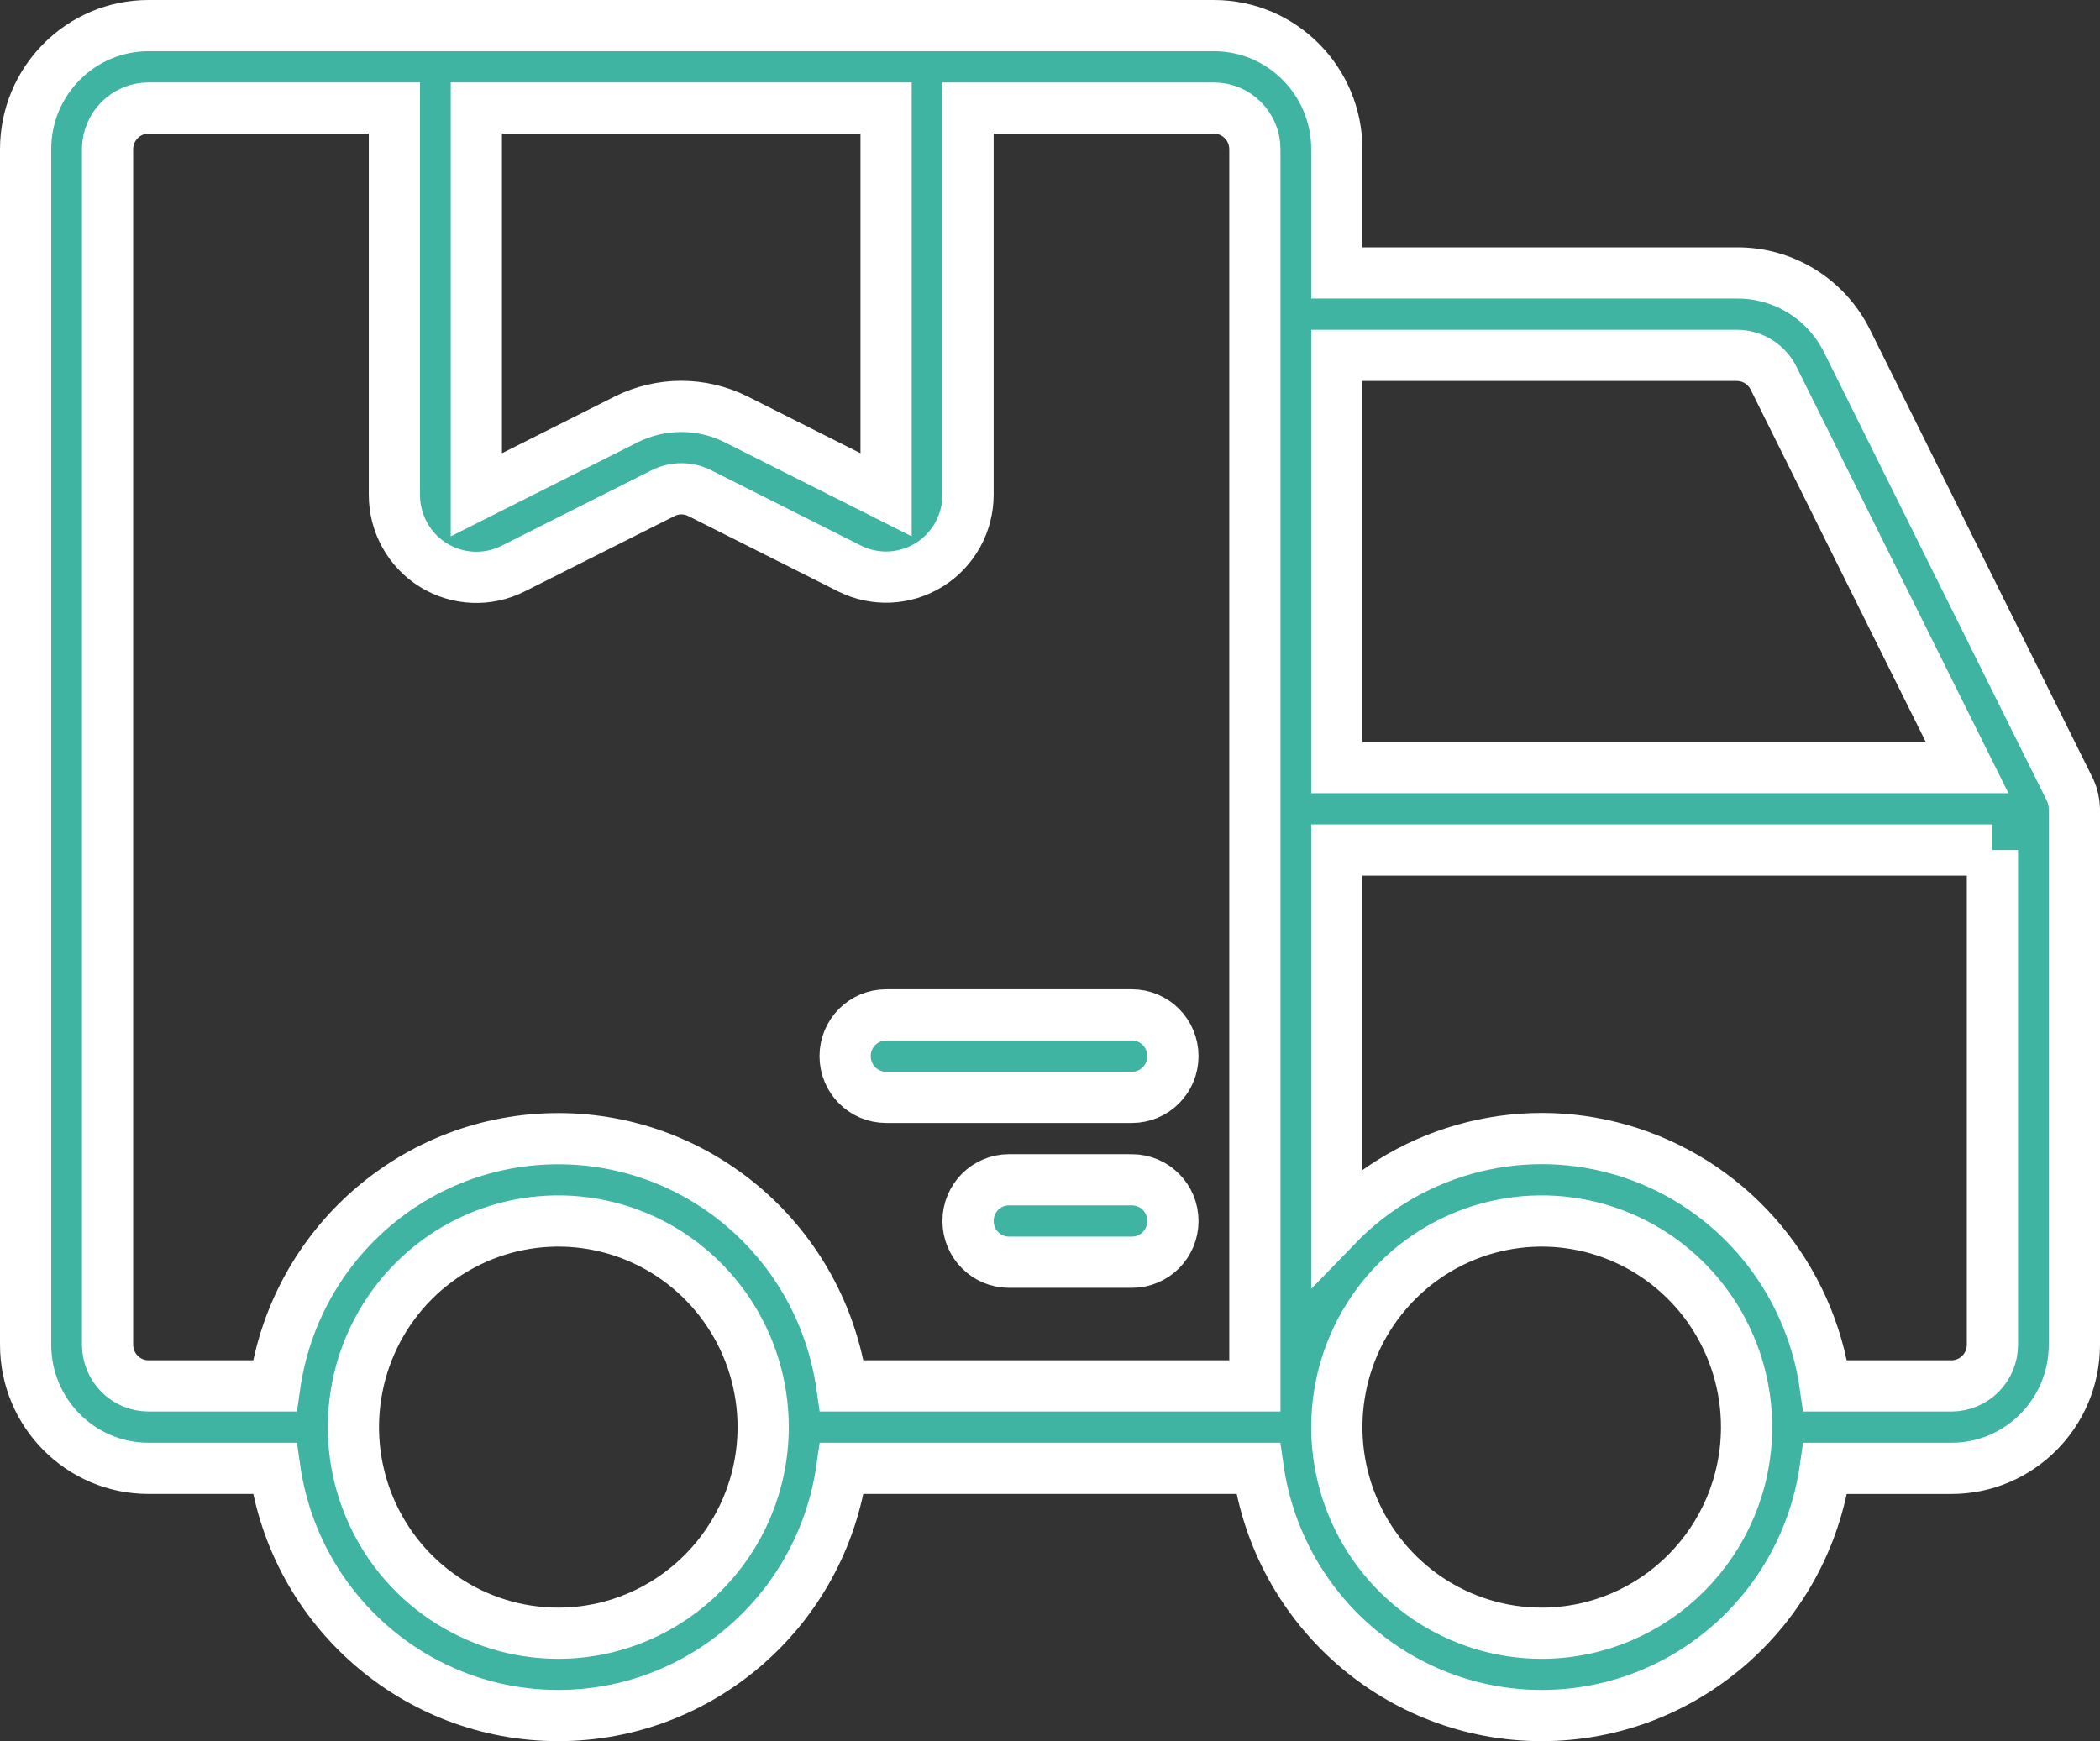 <svg xmlns="http://www.w3.org/2000/svg" width="82" height="68" viewBox="0 0 82 68">
    <rect x="0" y="0" width="82" height="68" fill="#333333" stroke="none"/>
    <g fill="none" fill-rule="evenodd">
        <g fill="#40B4A2" fill-rule="nonzero" stroke="#FFF" stroke-width="2">
            <path d="M816.4 8518c2.651 0 4.8 2.162 4.8 4.83h0v4.83h15.622c1.821-.012 3.49 1.02 4.301 2.66h0l8.717 17.548c.1.227.154.471.16.72h0v20.928c0 2.667-2.149 4.83-4.8 4.83h0-4.928c-.79 5.54-5.509 9.654-11.072 9.654-5.563 0-10.281-4.114-11.072-9.655h0-16.256c-.79 5.541-5.509 9.655-11.072 9.655-5.563 0-10.281-4.114-11.072-9.655h0-4.928c-2.651 0-4.8-2.162-4.8-4.83h0v-46.685c0-2.668 2.149-4.83 4.8-4.83h0zm-22.539 47.299c-2.989-1.246-6.43-.557-8.718 1.745-2.288 2.302-2.972 5.764-1.734 8.772s4.155 4.969 7.391 4.969c4.416-.006 7.995-3.606 8-8.05 0-3.255-1.95-6.19-4.939-7.436zm38.4 0c-2.989-1.246-6.43-.557-8.718 1.745-2.288 2.302-2.972 5.764-1.734 8.772s4.155 4.969 7.391 4.969c4.416-.006 7.995-3.606 8-8.05 0-3.255-1.95-6.19-4.939-7.436zm-47.861-44.08h-9.6c-.884 0-1.6.722-1.6 1.61h0v46.687c0 .889.716 1.61 1.6 1.61h4.928c.79-5.541 5.509-9.655 11.072-9.655 5.563 0 10.281 4.114 11.072 9.655H818v-48.296c0-.89-.716-1.61-1.6-1.61h0-9.6v15.104c-.001 1.113-.574 2.148-1.516 2.734-.941.586-2.117.641-3.108.146h0l-5.853-2.945c-.45-.226-.98-.226-1.43 0h0l-5.853 2.945c-.993.503-2.174.452-3.12-.135-.946-.588-1.522-1.627-1.52-2.745h0v-15.104zm62.4 28.978h-25.6v14.668c2.973-3.07 7.423-4.174 11.473-2.844 4.05 1.33 6.998 4.86 7.599 9.105h4.928c.884 0 1.6-.721 1.6-1.61h0v-19.319zm-33.6 12.88c.884 0 1.6.72 1.6 1.61 0 .888-.716 1.609-1.6 1.609h0-4.8c-.884 0-1.6-.72-1.6-1.61 0-.889.716-1.61 1.6-1.61h0zm0-6.44c.884 0 1.6.72 1.6 1.61 0 .889-.716 1.61-1.6 1.61h0-9.6c-.884 0-1.6-.721-1.6-1.61 0-.89.716-1.61 1.6-1.61h0zm23.622-25.758H821.2v16.099h24.611l-7.558-15.209c-.271-.545-.825-.89-1.43-.89h0zm-33.222-9.66h-16v15.105l5.853-2.945c1.352-.676 2.942-.676 4.294 0h0l5.853 2.944v-15.103z" transform="translate(-769 -8517)"/>
        </g>
    </g>
</svg>
